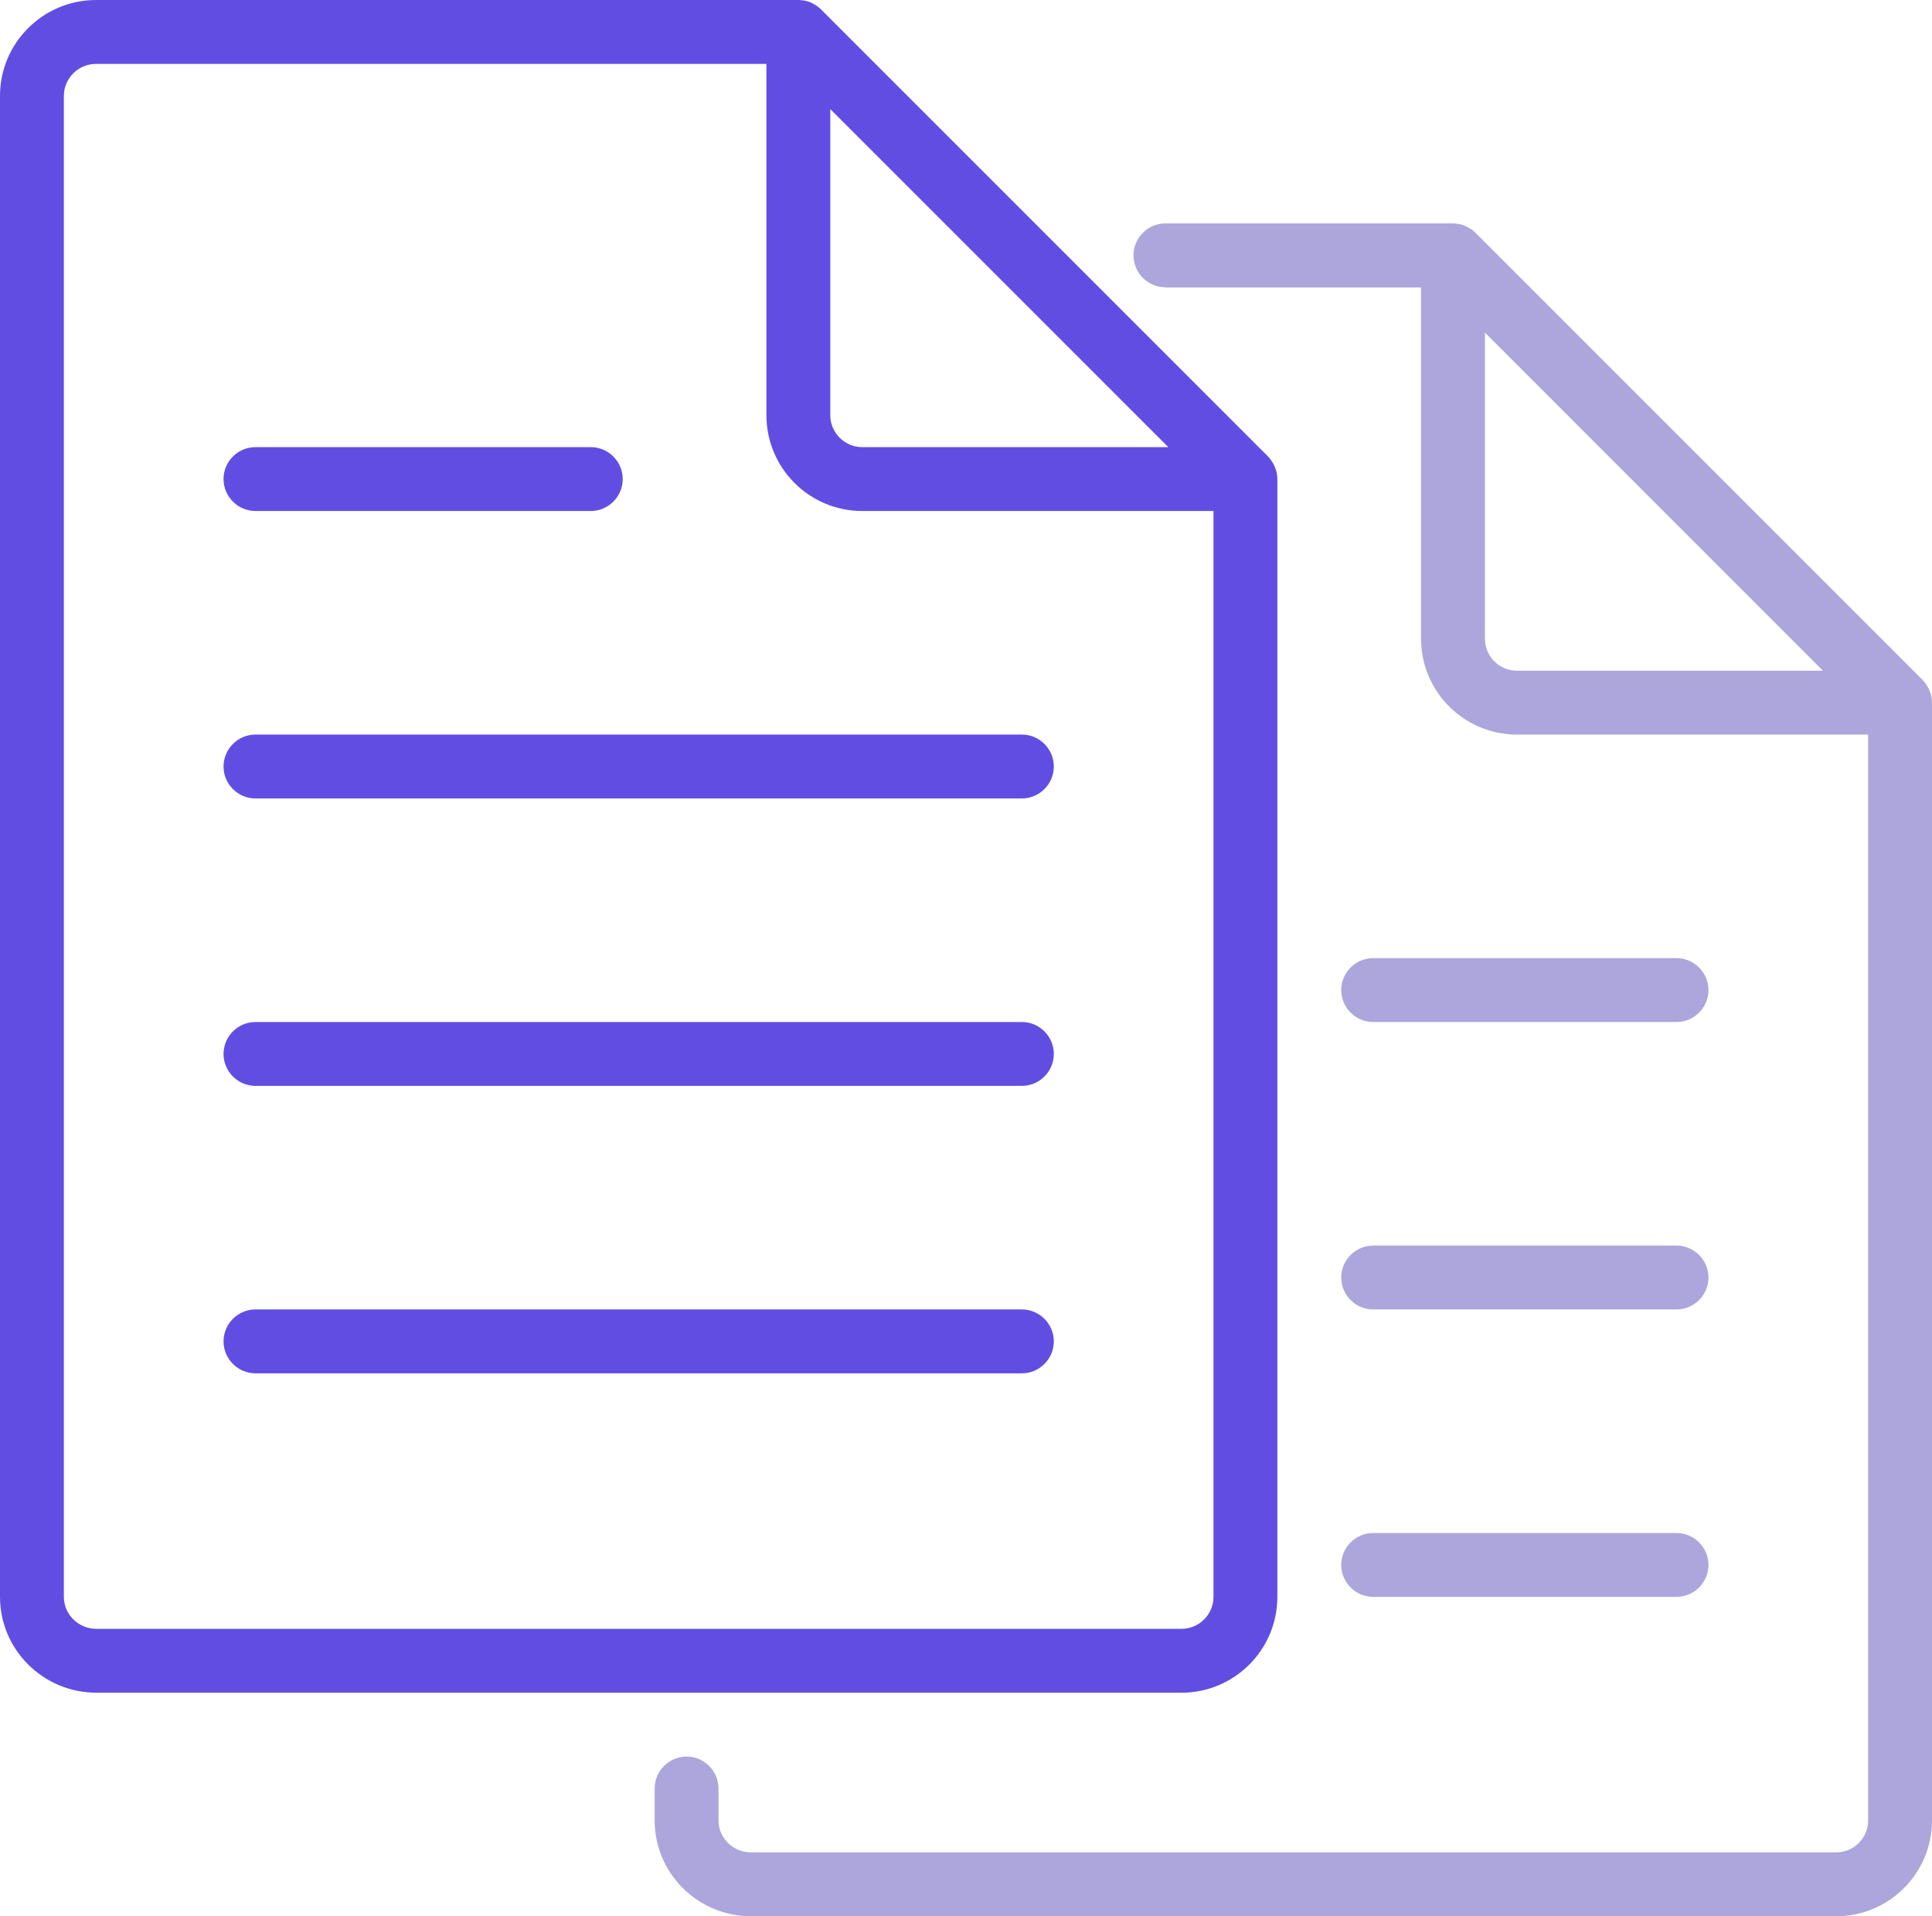 <?xml version="1.0" encoding="UTF-8"?><svg id="Calque_2" xmlns="http://www.w3.org/2000/svg" viewBox="0 0 121 120"><defs><style>.cls-1{fill:#624de3;}.cls-2{fill:#ada6dc;}</style></defs><g id="Calque_1-2"><path class="cls-1" d="M6.04,106h67.96c3.31,0,6-2.69,6-6V30c0-.13-.01-.25-.04-.37,0,0,0-.01,0-.02-.03-.17-.1-.33-.17-.49-.02-.04-.04-.07-.06-.11-.09-.15-.19-.3-.32-.43L51.42.59c-.13-.13-.27-.23-.43-.32-.03-.02-.07-.04-.1-.06-.15-.08-.32-.14-.49-.17,0,0-.02,0-.02,0-.12-.02-.24-.04-.37-.04H6.02C2.7,0,0,2.69,0,6v94c0,3.31,2.71,6,6.04,6ZM52,6.83l21.17,21.17h-19.17c-1.1,0-2-.9-2-2V6.83ZM4,6c0-1.1.91-2,2.02-2h41.98v22c0,3.31,2.69,6,6,6h22v68c0,1.1-.9,2-2,2H6.04c-1.13,0-2.04-.9-2.04-2V6Z"/><path class="cls-1" d="M16,50h48c1.1,0,2-.9,2-2s-.9-2-2-2H16c-1.1,0-2,.9-2,2s.9,2,2,2Z"/><path class="cls-1" d="M16,68h48c1.1,0,2-.9,2-2s-.9-2-2-2H16c-1.1,0-2,.9-2,2s.9,2,2,2Z"/><path class="cls-1" d="M16,32h21c1.1,0,2-.9,2-2s-.9-2-2-2h-21c-1.1,0-2,.9-2,2s.9,2,2,2Z"/><path class="cls-1" d="M16,86h48c1.1,0,2-.9,2-2s-.9-2-2-2H16c-1.1,0-2,.9-2,2s.9,2,2,2Z"/><path class="cls-2" d="M73,18h16v22c0,3.31,2.69,6,6,6h22v68c0,1.1-.9,2-2,2H47.04c-1.13,0-2.04-.9-2.04-2v-2c0-1.1-.9-2-2-2s-2,.9-2,2v2c0,3.31,2.71,6,6.04,6h67.96c3.31,0,6-2.69,6-6V44c0-.13-.01-.25-.04-.37,0,0,0-.01,0-.02-.03-.17-.1-.33-.17-.49-.02-.04-.04-.07-.06-.11-.09-.15-.19-.3-.32-.43l-28-28c-.13-.13-.27-.23-.43-.32-.04-.02-.07-.04-.11-.06-.15-.08-.31-.14-.49-.17-.01,0-.02,0-.03,0-.12-.02-.24-.04-.36-.04h-18c-1.1,0-2,.9-2,2s.9,2,2,2ZM95,42c-1.1,0-2-.9-2-2v-19.17l21.17,21.17h-19.17Z"/><path class="cls-2" d="M86,64h19c1.1,0,2-.9,2-2s-.9-2-2-2h-19c-1.1,0-2,.9-2,2s.9,2,2,2Z"/><path class="cls-2" d="M86,82h19c1.1,0,2-.9,2-2s-.9-2-2-2h-19c-1.1,0-2,.9-2,2s.9,2,2,2Z"/><path class="cls-2" d="M86,100h19c1.1,0,2-.9,2-2s-.9-2-2-2h-19c-1.1,0-2,.9-2,2s.9,2,2,2Z"/></g></svg>
